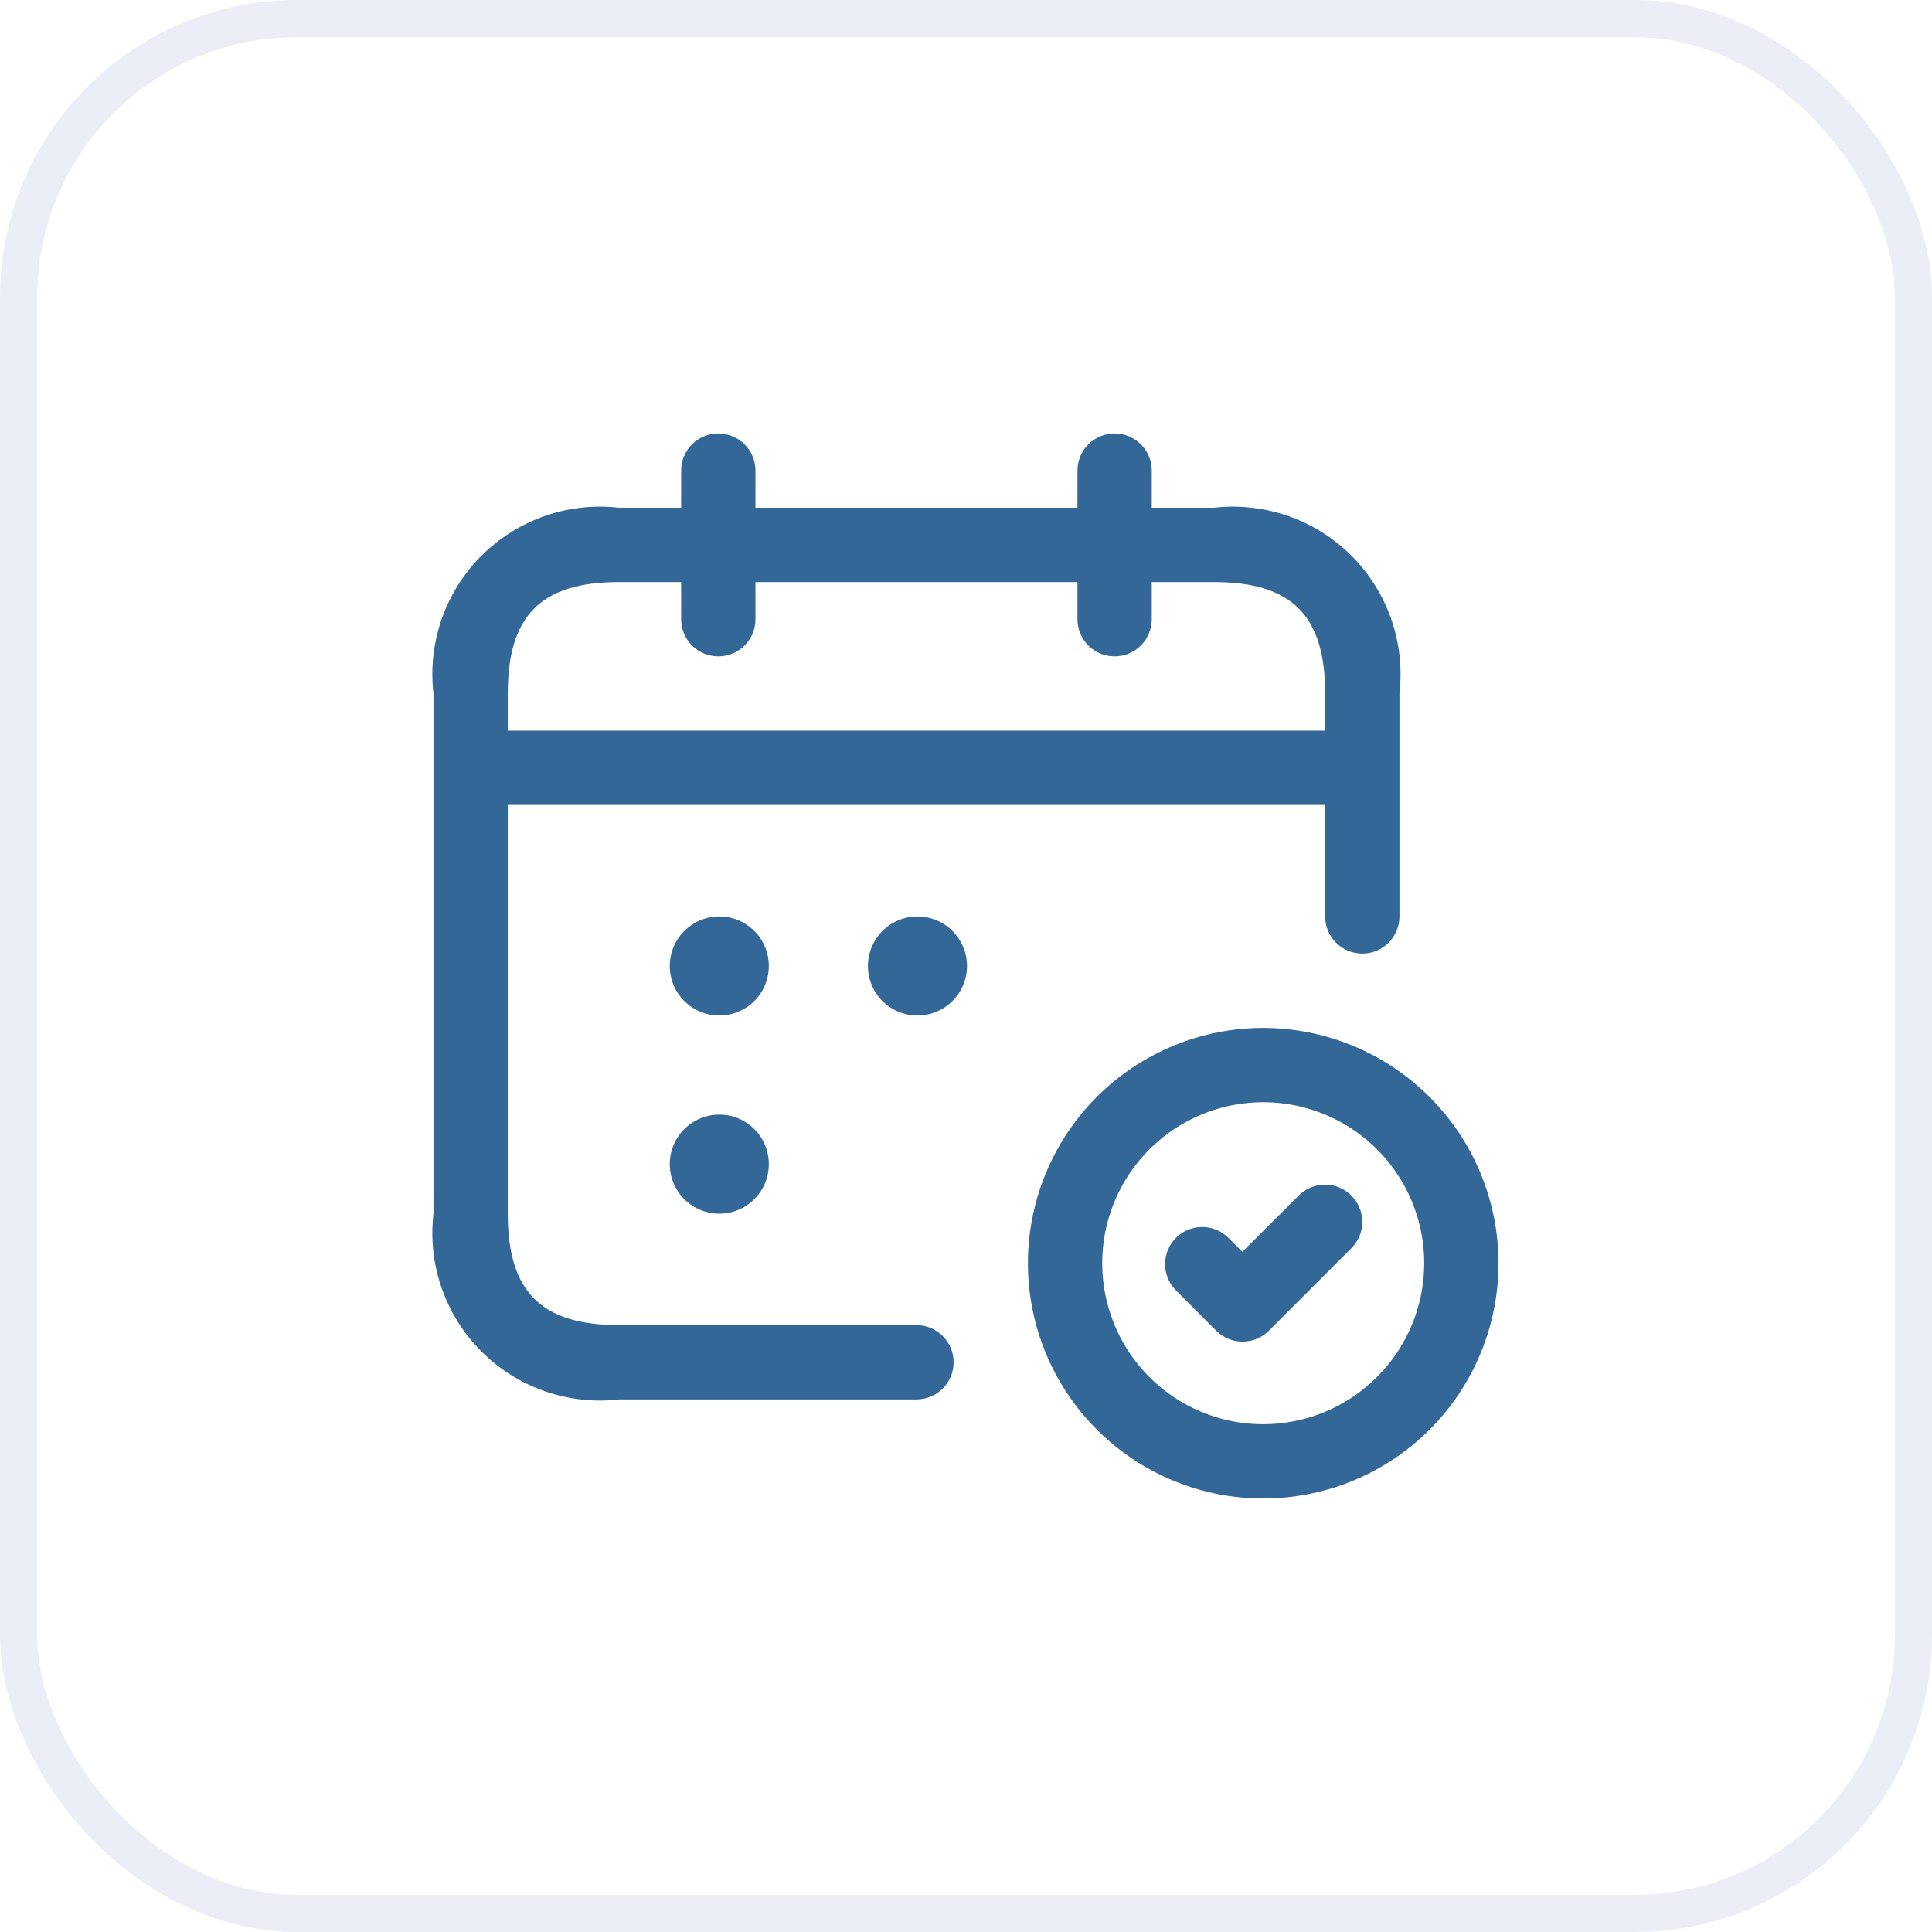 <svg xmlns="http://www.w3.org/2000/svg" width="52" height="52" viewBox="0 0 52 52" fill="none"><rect x="0.5" y="0.5" width="51" height="51" rx="7.5" stroke="#3258AF" stroke-opacity="0.1"></rect><path d="M24.667 35.666H16.667C14.564 35.666 13.667 34.769 13.667 32.666V21.666H35.667V24.666C35.667 24.932 35.772 25.186 35.96 25.374C36.147 25.561 36.401 25.666 36.667 25.666C36.932 25.666 37.186 25.561 37.374 25.374C37.561 25.186 37.667 24.932 37.667 24.666V18.666C37.745 17.991 37.669 17.306 37.446 16.664C37.222 16.022 36.856 15.438 36.376 14.958C35.895 14.477 35.311 14.111 34.669 13.887C34.027 13.664 33.342 13.588 32.667 13.666H31V12.666C31 12.401 30.895 12.147 30.707 11.959C30.52 11.772 30.265 11.666 30 11.666C29.735 11.666 29.48 11.772 29.293 11.959C29.105 12.147 29 12.401 29 12.666V13.666H20.333V12.666C20.333 12.401 20.228 12.147 20.041 11.959C19.853 11.772 19.599 11.666 19.333 11.666C19.068 11.666 18.814 11.772 18.626 11.959C18.439 12.147 18.333 12.401 18.333 12.666V13.666H16.667C15.991 13.588 15.307 13.664 14.664 13.887C14.022 14.111 13.439 14.477 12.958 14.958C12.477 15.438 12.111 16.022 11.887 16.664C11.664 17.306 11.588 17.991 11.667 18.666V32.666C11.588 33.342 11.664 34.027 11.887 34.669C12.111 35.311 12.477 35.895 12.958 36.375C13.439 36.856 14.022 37.222 14.664 37.446C15.307 37.669 15.991 37.745 16.667 37.666H24.667C24.932 37.666 25.186 37.561 25.374 37.374C25.561 37.186 25.667 36.932 25.667 36.666C25.667 36.401 25.561 36.147 25.374 35.959C25.186 35.772 24.932 35.666 24.667 35.666ZM16.667 15.666H18.333V16.666C18.333 16.932 18.439 17.186 18.626 17.374C18.814 17.561 19.068 17.666 19.333 17.666C19.599 17.666 19.853 17.561 20.041 17.374C20.228 17.186 20.333 16.932 20.333 16.666V15.666H29V16.666C29 16.932 29.105 17.186 29.293 17.374C29.48 17.561 29.735 17.666 30 17.666C30.265 17.666 30.52 17.561 30.707 17.374C30.895 17.186 31 16.932 31 16.666V15.666H32.667C34.769 15.666 35.667 16.564 35.667 18.666V19.666H13.667V18.666C13.667 16.564 14.564 15.666 16.667 15.666ZM20.693 26C20.693 26.263 20.616 26.52 20.47 26.739C20.324 26.958 20.116 27.129 19.873 27.23C19.631 27.332 19.363 27.359 19.105 27.308C18.846 27.258 18.609 27.132 18.422 26.947C18.235 26.762 18.107 26.526 18.054 26.268C18.001 26.01 18.026 25.743 18.124 25.499C18.223 25.255 18.392 25.046 18.61 24.898C18.827 24.75 19.084 24.669 19.347 24.666H19.36C19.714 24.666 20.053 24.807 20.303 25.057C20.553 25.307 20.693 25.646 20.693 26ZM26.027 26C26.027 26.263 25.949 26.52 25.803 26.739C25.657 26.958 25.45 27.129 25.207 27.23C24.964 27.332 24.696 27.359 24.438 27.308C24.18 27.258 23.942 27.132 23.755 26.947C23.568 26.762 23.44 26.526 23.387 26.268C23.334 26.01 23.359 25.743 23.458 25.499C23.557 25.255 23.726 25.046 23.943 24.898C24.16 24.75 24.417 24.669 24.68 24.666H24.693C25.047 24.666 25.386 24.807 25.636 25.057C25.886 25.307 26.027 25.646 26.027 26ZM34 27.666C32.747 27.666 31.523 28.038 30.481 28.734C29.44 29.43 28.628 30.419 28.149 31.576C27.669 32.733 27.544 34.007 27.788 35.235C28.033 36.464 28.636 37.593 29.522 38.478C30.407 39.364 31.536 39.967 32.764 40.212C33.993 40.456 35.266 40.33 36.424 39.851C37.581 39.372 38.57 38.56 39.266 37.519C39.962 36.477 40.333 35.252 40.333 34C40.331 32.321 39.663 30.711 38.476 29.524C37.289 28.337 35.679 27.669 34 27.666ZM34 38.333C33.143 38.333 32.305 38.079 31.593 37.603C30.88 37.127 30.325 36.45 29.997 35.658C29.669 34.866 29.583 33.995 29.75 33.154C29.917 32.314 30.33 31.542 30.936 30.936C31.542 30.33 32.314 29.917 33.155 29.75C33.995 29.583 34.867 29.668 35.658 29.996C36.45 30.324 37.127 30.88 37.603 31.592C38.079 32.305 38.333 33.143 38.333 34C38.332 35.149 37.875 36.25 37.063 37.062C36.25 37.875 35.149 38.332 34 38.333ZM36.373 32.181C36.466 32.274 36.54 32.384 36.59 32.506C36.641 32.627 36.666 32.757 36.666 32.889C36.666 33.02 36.641 33.15 36.59 33.271C36.54 33.393 36.466 33.503 36.373 33.596L34.151 35.819C33.963 36.005 33.709 36.11 33.444 36.11C33.179 36.11 32.925 36.005 32.737 35.819L31.627 34.706C31.45 34.517 31.354 34.266 31.358 34.007C31.363 33.748 31.468 33.501 31.651 33.318C31.834 33.135 32.082 33.029 32.341 33.025C32.6 33.02 32.85 33.117 33.04 33.293L33.44 33.693L34.956 32.178C35.049 32.085 35.16 32.011 35.281 31.961C35.403 31.91 35.533 31.885 35.665 31.885C35.797 31.885 35.927 31.911 36.049 31.962C36.17 32.013 36.281 32.087 36.373 32.181ZM20.693 31.333C20.693 31.596 20.616 31.854 20.47 32.072C20.324 32.291 20.116 32.462 19.873 32.564C19.631 32.665 19.363 32.692 19.105 32.642C18.846 32.591 18.609 32.466 18.422 32.281C18.235 32.096 18.107 31.859 18.054 31.601C18.001 31.344 18.026 31.076 18.124 30.832C18.223 30.588 18.392 30.379 18.61 30.231C18.827 30.083 19.084 30.003 19.347 30H19.36C19.714 30 20.053 30.14 20.303 30.39C20.553 30.64 20.693 30.98 20.693 31.333Z" fill="#326797"></path></svg>
